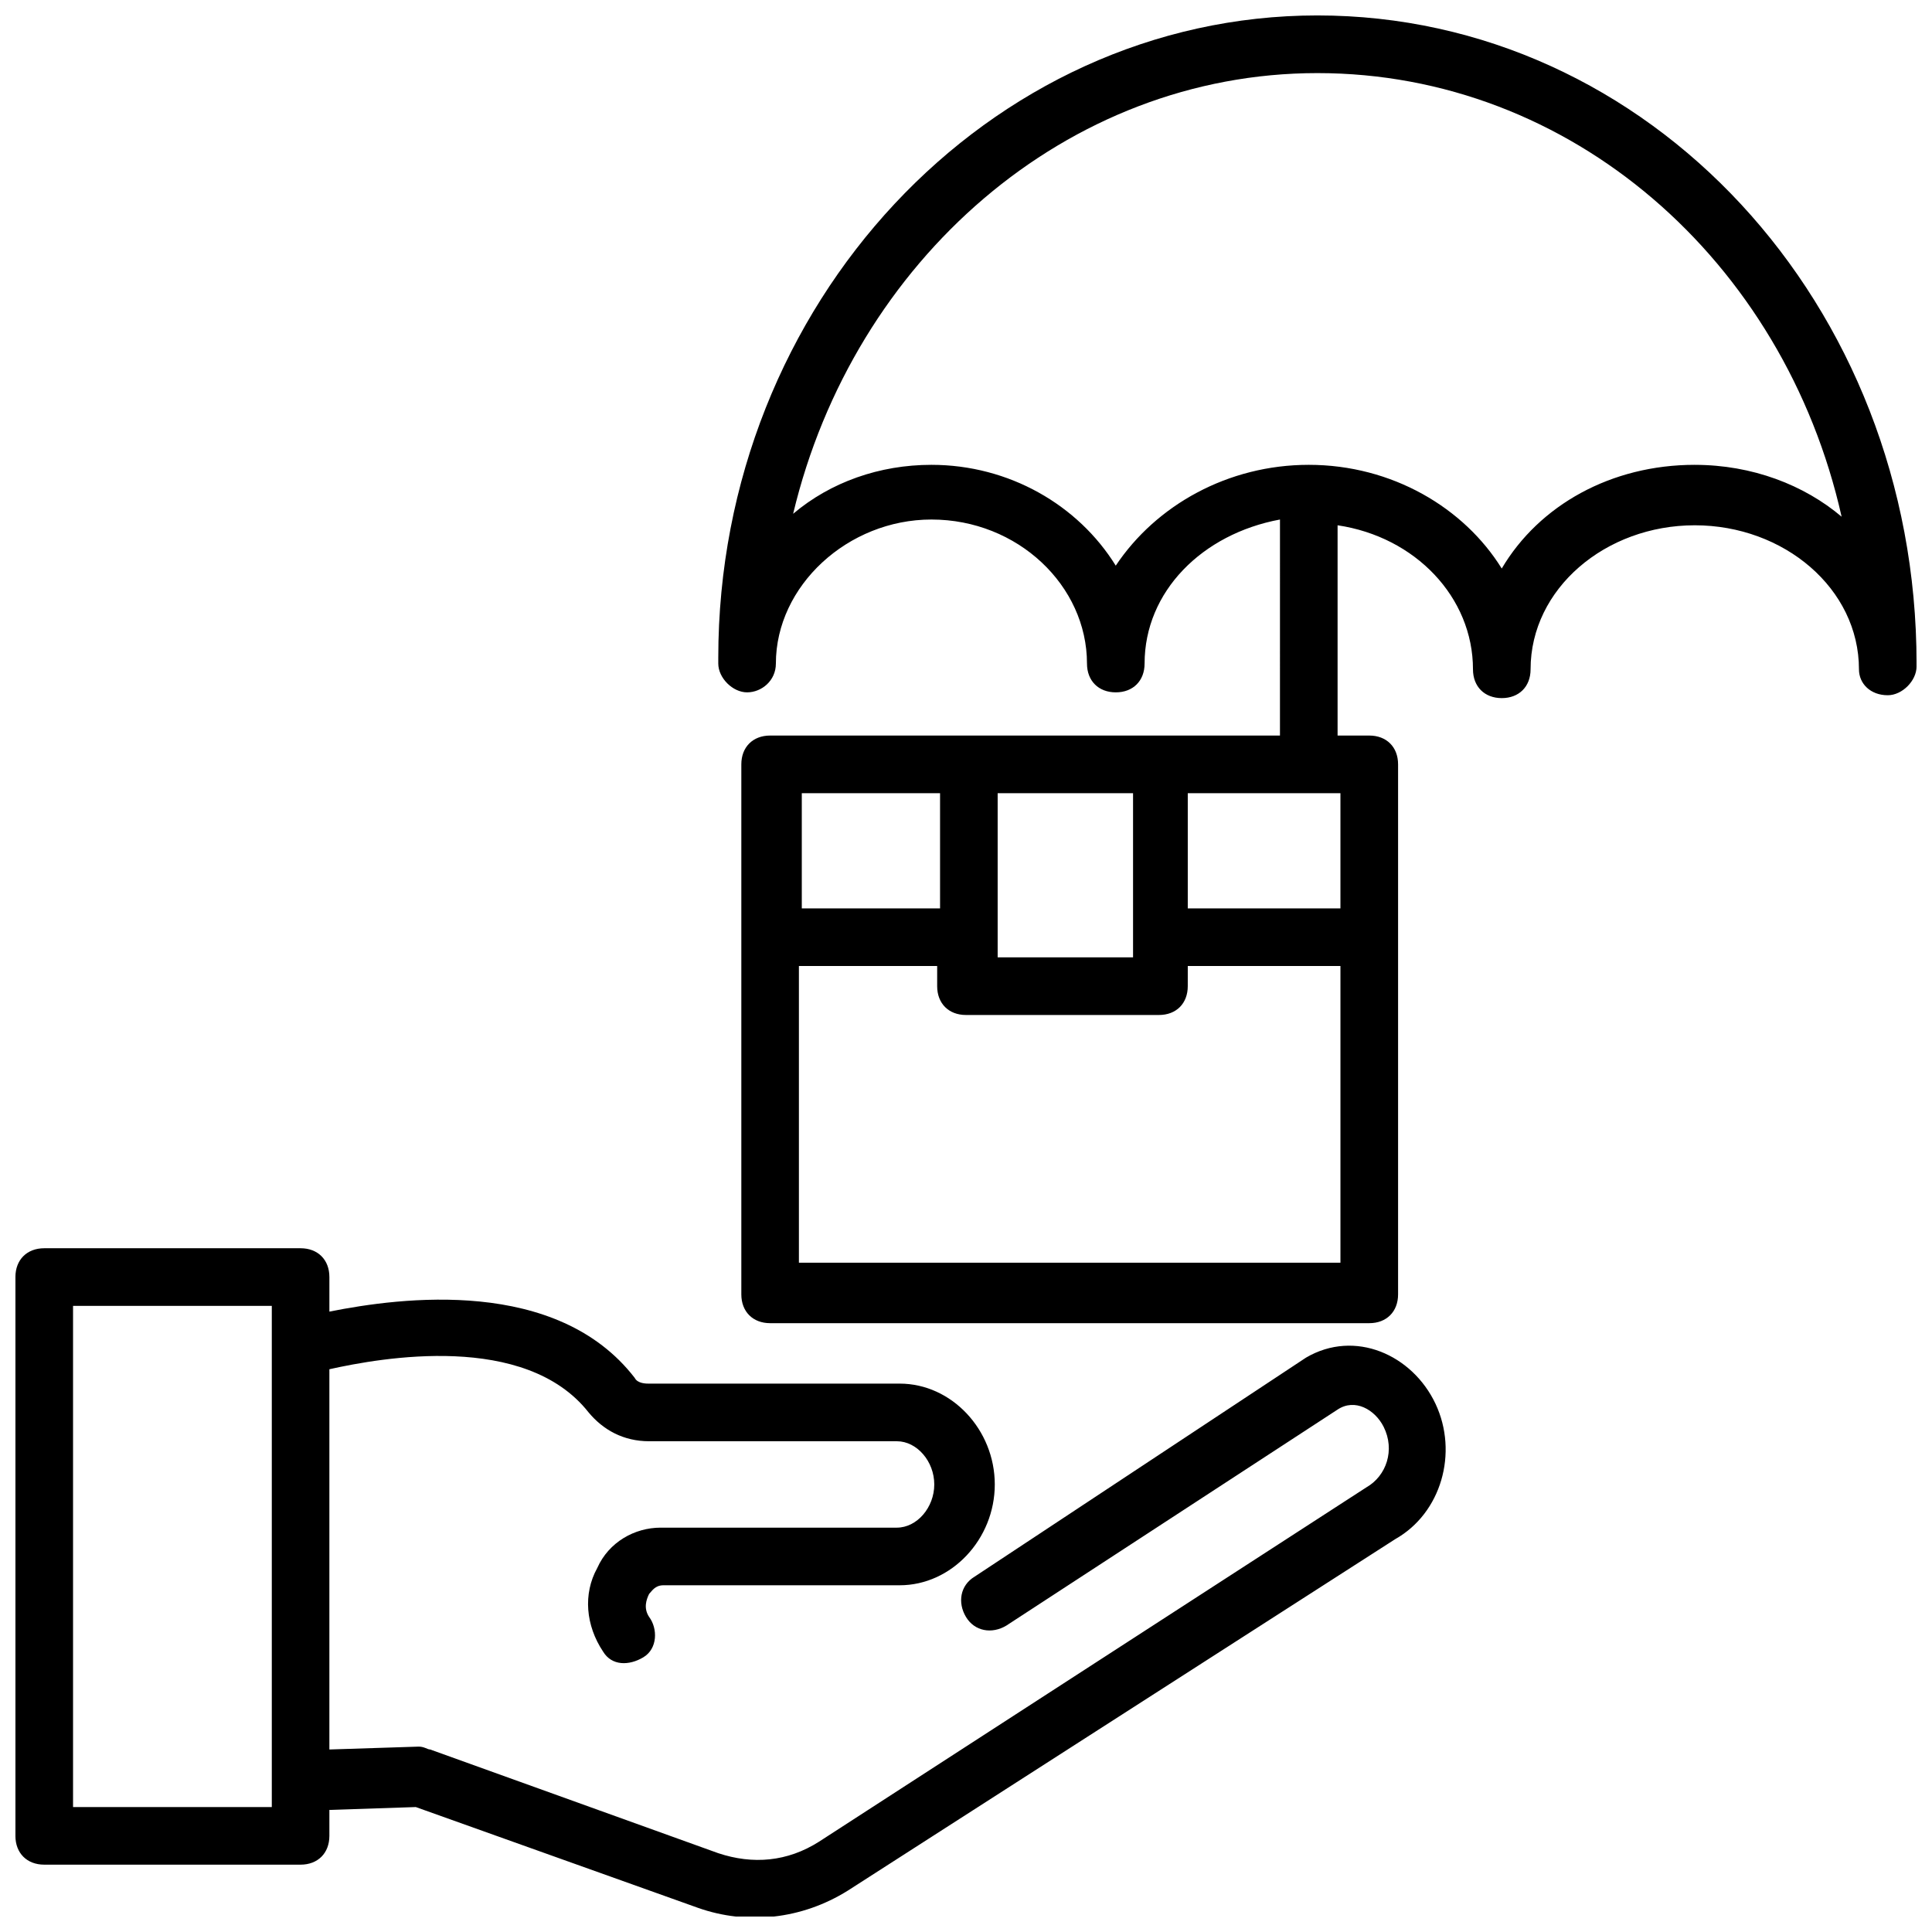 <?xml version="1.0" encoding="UTF-8"?>
<!-- Uploaded to: ICON Repo, www.svgrepo.com, Generator: ICON Repo Mixer Tools -->
<svg width="800px" height="800px" version="1.1" viewBox="144 144 512 512" xmlns="http://www.w3.org/2000/svg">
 <defs>
  <clipPath id="b">
   <path d="m334 148.09h317.9v346.91h-317.9z"/>
  </clipPath>
  <clipPath id="a">
   <path d="m148.09 474h379.91v177.9h-379.91z"/>
  </clipPath>
 </defs>
 <g>
  <g clip-path="url(#b)">
   <path d="m493.12 148.09c-87.02 0-158.77 76.336-158.77 170.23v1.527c0 3.816 3.816 7.633 7.633 7.633s7.633-3.055 7.633-7.633c0-20.609 19.082-38.168 41.223-38.168 22.902 0 41.223 17.559 41.223 38.168 0 4.582 3.055 7.633 7.633 7.633 4.582 0 7.633-3.055 7.633-7.633 0-19.082 15.266-34.352 35.879-38.168l-0.004 57.25h-135.11c-4.582 0-7.633 3.055-7.633 7.633v140.46c0 4.582 3.055 7.633 7.633 7.633h158.78c4.582 0 7.633-3.055 7.633-7.633v-140.46c0-4.582-3.055-7.633-7.633-7.633h-8.398v-55.723c20.609 3.055 35.879 19.082 35.879 38.168 0 4.582 3.055 7.633 7.633 7.633 4.582 0 7.633-3.055 7.633-7.633 0-21.375 19.848-38.168 43.512-38.168s43.512 16.793 43.512 38.168c0 3.816 3.055 6.871 7.633 6.871 3.816 0 7.633-3.816 7.633-7.633v-0.762c0-95.422-70.992-171.76-158.78-171.76zm-84.73 206.11h35.879v43.512h-35.879v-43.512zm-15.266 0v30.535h-36.641v-30.535zm-37.406 124.43v-78.625h36.641v5.344c0 4.582 3.055 7.633 7.633 7.633h51.145c4.582 0 7.633-3.055 7.633-7.633l0.004-5.344h40.457v78.625zm143.51-93.895h-40.457v-30.535h32.062l8.395 0.004zm93.891-117.55c-22.137 0-41.223 10.688-51.145 27.48-9.922-16.031-29.008-27.48-51.145-27.48-21.375 0-40.457 10.688-51.145 26.719-9.922-16.031-28.242-26.719-48.855-26.719-13.742 0-26.719 4.582-36.641 12.977 16.031-67.176 72.52-116.79 138.93-116.79 67.176 0 123.66 49.617 138.93 117.56-9.922-8.398-23.664-13.742-38.93-13.742z"/>
  </g>
  <g clip-path="url(#a)">
   <path d="m490.07 503.81-87.785 58.016c-3.816 2.289-4.582 6.871-2.289 10.688 2.289 3.816 6.871 4.582 10.688 2.289l87.785-57.25c4.582-3.055 9.922 0 12.215 4.582 3.055 6.106 0.762 12.977-4.582 16.031l-145.04 93.891c-8.398 5.344-17.559 6.106-26.719 3.055l-76.336-27.48c-0.762 0-1.527-0.762-3.055-0.762l-23.664 0.762v-100.77c13.742-3.055 51.906-9.922 68.703 11.449 3.816 4.582 9.16 7.633 16.031 7.633h65.648c5.344 0 9.922 5.344 9.922 11.449 0 6.106-4.582 11.449-9.922 11.449h-62.594c-6.871 0-13.742 3.816-16.793 10.688-3.816 6.871-3.055 15.266 1.527 22.137 2.289 3.816 6.871 3.816 10.688 1.527 3.816-2.289 3.816-7.633 1.527-10.688-1.527-2.289-0.762-4.582 0-6.106 0.762-0.762 1.527-2.289 3.816-2.289h62.594c13.742 0 25.191-12.215 25.191-26.719 0-14.504-11.449-26.719-25.191-26.719l-66.414 0.004c-0.762 0-3.055 0-3.816-1.527-20.609-26.719-61.832-21.375-80.914-17.559v-9.16c0-4.582-3.055-7.633-7.633-7.633h-67.941c-4.582 0-7.633 3.055-7.633 7.633v148.09c0 4.582 3.055 7.633 7.633 7.633h67.938c4.582 0 7.633-3.055 7.633-7.633v-6.871l22.902-0.762 74.809 26.719c12.977 4.582 27.48 3.055 39.695-4.582l145.04-93.129c12.215-6.871 16.793-22.902 10.688-35.879-6.109-12.973-21.375-19.844-34.352-12.211zm-274.04 119.08h-52.672v-132.82h52.672z"/>
  </g>
 </g>
</svg>
